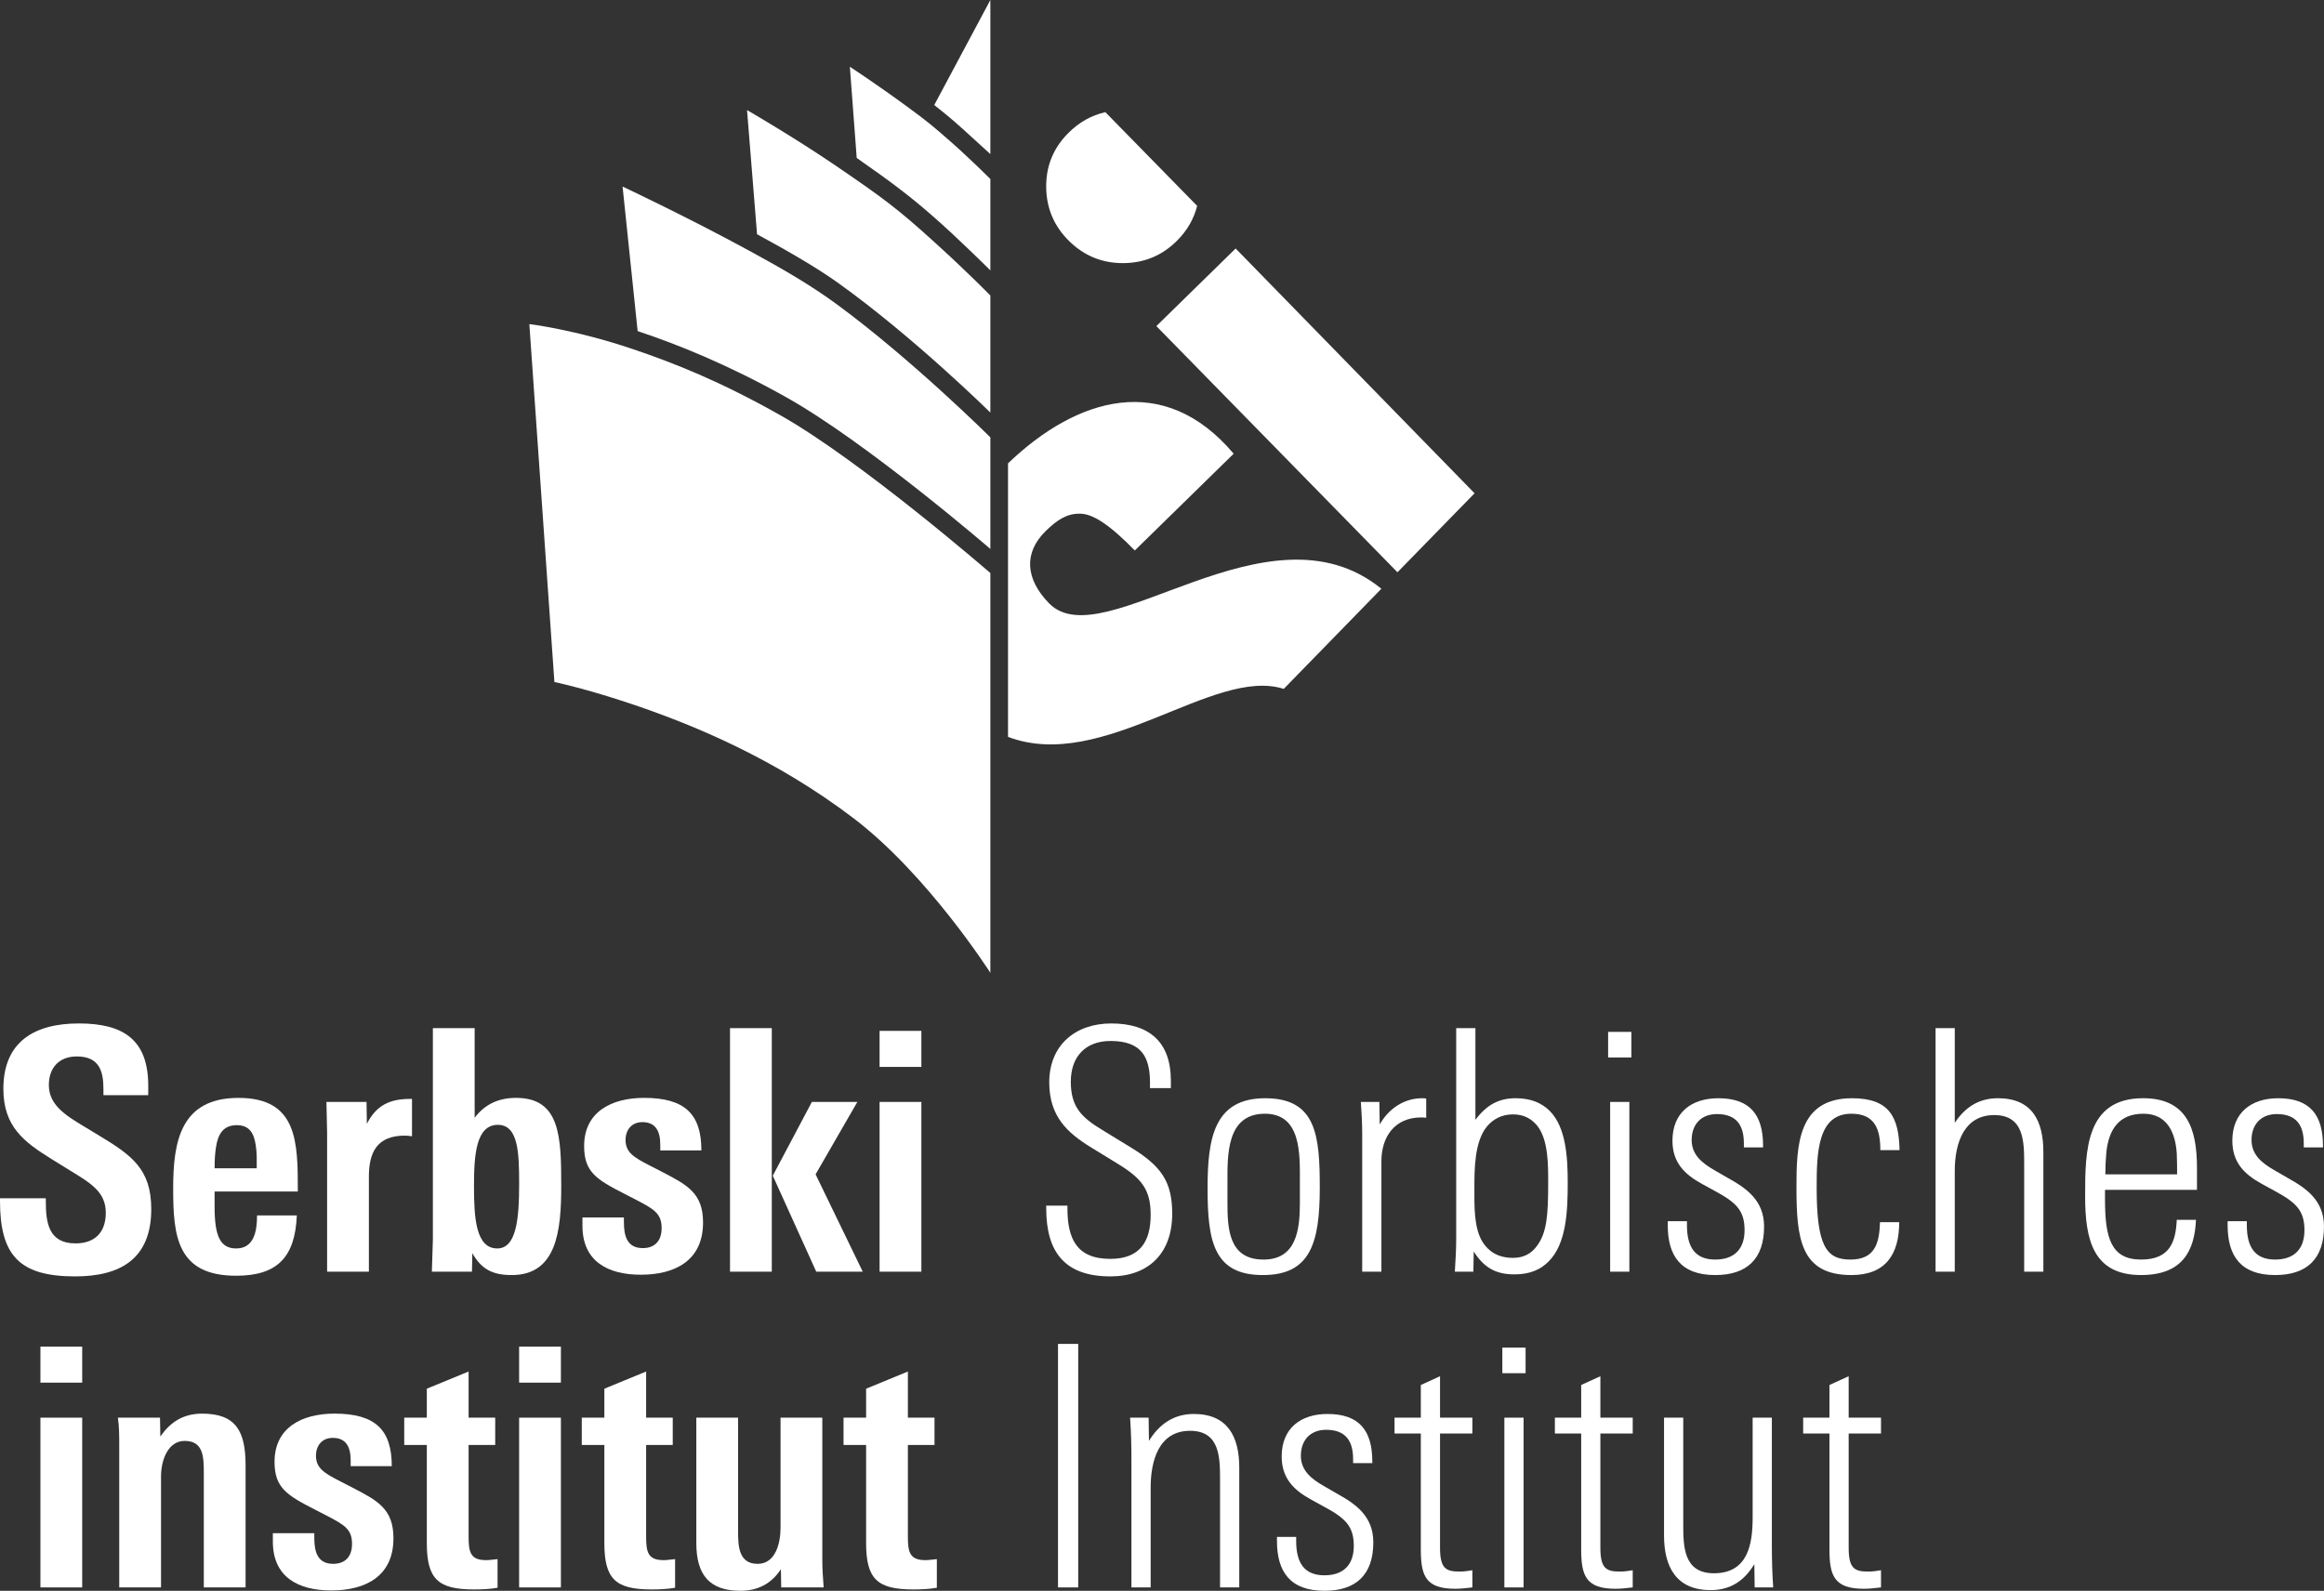 <?xml version="1.0" encoding="utf-8"?>
<!-- Generator: Adobe Illustrator 15.1.0, SVG Export Plug-In . SVG Version: 6.00 Build 0)  -->
<!DOCTYPE svg PUBLIC "-//W3C//DTD SVG 1.1//EN" "http://www.w3.org/Graphics/SVG/1.1/DTD/svg11.dtd">
<svg version="1.1" id="Ebene_1" xmlns="http://www.w3.org/2000/svg" xmlns:xlink="http://www.w3.org/1999/xlink" x="0px" y="0px"
	 width="219.071px" height="150px" viewBox="0 0 219.071 150" enable-background="new 0 0 219.071 150" xml:space="preserve">
<rect x="0" y="0" width="219.071" height="150" fill="#333333" stroke="none"/>
<g>
	<path fill="#FFFFFF" d="M104.686,120.355c-4.287,0-6.065-2.254-6.065-6.416v-0.253h2v0.253c0,2.795,0.826,4.764,4.034,4.764
		c2.795,0,3.812-1.62,3.812-4.16c0-2.382-0.858-3.43-3.081-4.795l-2.541-1.557c-2.224-1.366-3.938-2.921-3.938-6.129
		c0-3.494,2.445-5.558,5.843-5.558c3.557,0,5.622,1.715,5.622,5.399v0.699h-1.969v-0.508c0-2.382-0.763-3.938-3.717-3.938
		c-2.35,0-3.747,1.46-3.747,3.843c0,2.382,1.016,3.367,2.954,4.541l2.699,1.652c2.857,1.747,3.906,3.208,3.906,6.256
		C110.499,118.196,108.244,120.355,104.686,120.355z"/>
	<path fill="#FFFFFF" d="M119.041,120.229c-4.638,0-5.209-3.208-5.209-8.162c0-4.668,0.571-8.511,5.431-8.511
		c4.827,0,5.146,3.525,5.146,8.448C124.408,117.275,123.486,120.229,119.041,120.229z M122.533,111.463
		c0-2.604,0.16-6.447-3.302-6.447c-3.652,0-3.525,3.97-3.525,6.511v1.842c0,2.446,0.095,5.399,3.398,5.399
		c3.111,0,3.429-2.827,3.429-5.335V111.463z"/>
	<path fill="#FFFFFF" d="M133.965,105.366c-2.478,0-3.747,1.81-3.747,4.128v10.417h-1.811v-13.085c0-0.984-0.063-1.969-0.127-2.922
		h1.747l0.031,2.128c0.857-1.524,2.319-2.477,4.002-2.477c0.096,0,0.254,0,0.381,0.032v1.81
		C134.284,105.366,134.124,105.366,133.965,105.366z"/>
	<path fill="#FFFFFF" d="M145.969,118.958c-0.729,0.731-1.715,1.207-3.207,1.207c-1.811,0-2.891-0.667-3.843-2.16l-0.032,1.906
		h-1.747c0.063-1.017,0.128-2.064,0.128-3.081V96.949h1.811v8.638c1.079-1.429,2.223-2.032,3.811-2.032
		c1.46,0,2.477,0.477,3.207,1.207c1.524,1.556,1.684,4.351,1.684,6.765C147.78,114.099,147.684,117.275,145.969,118.958z
		 M144.89,106.127c-0.509-0.604-1.207-1.048-2.256-1.048c-1.111,0-1.904,0.477-2.445,1.112c-1.206,1.429-1.206,4.065-1.206,5.843
		c0,1.684-0.063,3.78,0.794,5.114c0.539,0.825,1.397,1.46,2.857,1.46c1.08,0,1.779-0.477,2.256-1.143
		c0.921-1.239,1.048-2.89,1.048-5.907C145.938,109.875,145.969,107.462,144.89,106.127z"/>
	<path fill="#FFFFFF" d="M151.588,99.712v-2.413h2.192v2.413H151.588z M151.78,119.911v-16.007h1.811v16.007H151.78z"/>
	<path fill="#FFFFFF" d="M161.687,120.229c-3.271,0-4.477-1.842-4.477-4.7v-0.381h1.81v0.381c0,2.064,0.762,3.239,2.667,3.239
		c1.779,0,2.764-0.984,2.764-2.763c0-1.842-0.762-2.604-2.764-3.685l-1.27-0.698c-1.62-0.889-2.764-2.001-2.764-4.065
		c0-2.636,1.778-4.001,4.32-4.001c2.952,0,4.223,1.524,4.223,4.478v0.159h-1.81v-0.381c0-1.747-0.73-2.763-2.541-2.763
		c-1.525,0-2.381,1.016-2.381,2.445c0,1.398,0.984,2.191,2.222,2.89l1.207,0.699c1.716,0.953,3.398,2.096,3.398,4.573
		C166.292,118.673,164.705,120.229,161.687,120.229z"/>
	<path fill="#FFFFFF" d="M177.249,108.446c0-1.969-0.509-3.43-2.731-3.43c-3.176,0-3.271,3.653-3.271,6.956
		c0,5.495,0.89,6.796,3.176,6.796c2.318,0,2.732-1.524,2.795-3.525h1.811c0,3.017-1.271,4.986-4.51,4.986
		c-4.796,0-5.176-3.43-5.176-8.289c0-3.938,0.126-8.384,5.239-8.384c3.524,0,4.415,1.779,4.478,4.891H177.249z"/>
	<path fill="#FFFFFF" d="M190.808,119.911v-10.004c0-2.128,0.063-4.764-2.827-4.764c-2.763,0-3.716,2.509-3.716,5.272v9.496h-1.81
		V96.949h1.81v8.924c0.953-1.429,2.223-2.318,4.065-2.318c3.271,0,4.287,2.191,4.287,5.082v11.274H190.808z"/>
	<path fill="#FFFFFF" d="M198.428,112.194v0.921c0,3.557,0.54,5.653,3.397,5.653c2.731,0,3.271-1.683,3.367-3.748h1.811
		c-0.127,2.922-1.271,5.208-5.178,5.208c-4.541,0-5.271-3.366-5.271-7.432c0-4.256,0.031-9.242,5.462-9.242
		c4.098,0,5.081,2.827,5.081,6.542v2.096H198.428z M205.193,108.764c-0.127-1.938-0.889-3.748-3.144-3.748
		c-2.383,0-3.272,1.588-3.494,3.621c-0.063,0.699-0.096,1.397-0.096,2.096h6.765C205.224,110.32,205.224,109.399,205.193,108.764z"
		/>
	<path fill="#FFFFFF" d="M214.465,120.229c-3.271,0-4.479-1.842-4.479-4.7v-0.381h1.811v0.381c0,2.064,0.763,3.239,2.668,3.239
		c1.778,0,2.763-0.984,2.763-2.763c0-1.842-0.763-2.604-2.763-3.685l-1.271-0.698c-1.62-0.889-2.764-2.001-2.764-4.065
		c0-2.636,1.78-4.001,4.32-4.001c2.953,0,4.224,1.524,4.224,4.478v0.159h-1.81v-0.381c0-1.747-0.731-2.763-2.542-2.763
		c-1.523,0-2.382,1.016-2.382,2.445c0,1.398,0.984,2.191,2.224,2.89l1.206,0.699c1.716,0.953,3.399,2.096,3.399,4.573
		C219.071,118.673,217.482,120.229,214.465,120.229z"/>
	<path fill="#FFFFFF" d="M99.732,149.682v-22.961h1.905v22.961H99.732z"/>
	<path fill="#FFFFFF" d="M115.007,149.682v-9.972c0-2.128,0.064-4.796-2.827-4.796c-2.952,0-3.714,2.826-3.714,5.368v9.4h-1.812
		v-12.036c0-1.302-0.032-2.668-0.127-3.97h1.747l0.031,2.191c0.952-1.556,2.318-2.541,4.225-2.541c3.207,0,4.288,2.16,4.288,5.05
		v11.306H115.007z"/>
	<path fill="#FFFFFF" d="M124.851,150c-3.271,0-4.479-1.842-4.479-4.7v-0.381h1.811v0.381c0,2.064,0.763,3.24,2.668,3.24
		c1.778,0,2.764-0.985,2.764-2.763c0-1.842-0.763-2.604-2.764-3.684l-1.271-0.699c-1.62-0.889-2.763-2-2.763-4.065
		c0-2.636,1.778-4.001,4.319-4.001c2.954,0,4.224,1.524,4.224,4.478v0.159h-1.81v-0.381c0-1.747-0.731-2.763-2.542-2.763
		c-1.523,0-2.382,1.016-2.382,2.445c0,1.398,0.985,2.191,2.224,2.89l1.207,0.699c1.715,0.953,3.398,2.096,3.398,4.573
		C129.457,148.444,127.869,150,124.851,150z"/>
	<path fill="#FFFFFF" d="M137.172,149.81c-2.826,0-3.239-1.27-3.239-3.748v-10.893h-2.478v-1.493h2.478v-3.081l1.811-0.826v3.906
		h3.049v1.493h-3.049v10.766c0,2.001,0.571,2.254,1.873,2.254c0.35,0,0.826-0.063,1.176-0.126v1.619
		C138.252,149.746,137.712,149.81,137.172,149.81z"/>
	<path fill="#FFFFFF" d="M141.618,129.483v-2.413h2.191v2.413H141.618z M141.809,149.682v-16.006h1.81v16.006H141.809z"/>
	<path fill="#FFFFFF" d="M152.288,149.81c-2.826,0-3.238-1.27-3.238-3.748v-10.893h-2.479v-1.493h2.479v-3.081l1.809-0.826v3.906
		h3.049v1.493h-3.049v10.766c0,2.001,0.572,2.254,1.874,2.254c0.35,0,0.826-0.063,1.175-0.126v1.619
		C153.367,149.746,152.828,149.81,152.288,149.81z"/>
	<path fill="#FFFFFF" d="M165.403,149.682l-0.031-2.191c-0.952,1.556-2.223,2.445-4.129,2.445c-3.271,0-4.383-2.255-4.383-5.145
		v-11.116h1.811v9.973c0,2.128,0,4.7,2.891,4.7c3.207,0,3.651-2.731,3.651-5.272v-9.401h1.811v12.037
		c0,1.303,0.032,2.668,0.127,3.97H165.403z"/>
	<path fill="#FFFFFF" d="M175.692,149.81c-2.827,0-3.24-1.27-3.24-3.748v-10.893h-2.477v-1.493h2.477v-3.081l1.812-0.826v3.906
		h3.048v1.493h-3.048v10.766c0,2.001,0.57,2.254,1.873,2.254c0.349,0,0.825-0.063,1.175-0.126v1.619
		C176.771,149.746,176.232,149.81,175.692,149.81z"/>
</g>
<g>
	<path fill="#FFFFFF" d="M7.082,120.355c-5.24,0-7.082-1.969-7.082-7.114v-0.254h4.319v0.286c0,2,0.254,3.97,2.795,3.97
		c1.842,0,2.858-1.048,2.858-2.891c0-1.969-1.429-2.794-3.398-4.001l-1.747-1.08c-2.541-1.588-4.509-3.017-4.509-6.606
		c0-4.478,2.985-6.161,7.114-6.161c4.192,0,6.542,1.524,6.542,5.875v0.889H9.75v-0.572c0-1.683-0.381-3.081-2.509-3.081
		c-1.684,0-2.636,1.08-2.636,2.7c0,1.842,1.524,2.826,3.271,3.875l1.524,0.921c2.985,1.81,4.859,3.112,4.859,6.892
		C14.26,118.736,11.306,120.355,7.082,120.355z"/>
	<path fill="#FFFFFF" d="M20.229,112.353v1.429c0,2.731,0.508,3.938,2.033,3.938c1.683,0,1.969-1.62,1.969-3.112h3.748
		c-0.159,3.938-1.842,5.685-5.716,5.685c-5.59,0-5.939-3.747-5.939-8.226c0-4.382,0.667-8.543,6.161-8.543
		c5.589,0,5.589,4.192,5.589,8.829H20.229z M24.104,107.969c-0.159-1.079-0.572-1.874-1.778-1.874c-1.271,0-1.779,0.826-1.969,2.096
		c-0.095,0.635-0.127,1.207-0.127,1.969h3.97C24.199,109.431,24.23,108.732,24.104,107.969z"/>
	<path fill="#FFFFFF" d="M38.171,107.081c-2.573,0-3.398,1.492-3.398,3.875v8.956h-3.938v-13.116c0-0.191-0.063-2.7-0.063-2.891
		h3.779l0.032,2.064c0.889-1.747,2.16-2.35,4.065-2.35h0.19v3.525C38.616,107.112,38.393,107.081,38.171,107.081z"/>
	<path fill="#FFFFFF" d="M48.237,120.229c-1.842,0-2.858-0.571-3.715-2.064l-0.032,1.747H40.71c0-0.191,0.095-2.827,0.095-3.018
		V96.949h3.938v8.448c0.985-1.302,2.287-1.874,3.906-1.874c4.161,0,4.256,3.652,4.256,8.321
		C52.906,116.1,52.461,120.229,48.237,120.229z M46.936,106.064c-2.064,0-2.255,2.827-2.255,5.78c0,2.954,0.159,5.875,2.192,5.875
		c1.81,0,2.064-2.795,2.064-6.098C48.936,108.764,48.873,106.064,46.936,106.064z"/>
	<path fill="#FFFFFF" d="M60.399,120.197c-3.112,0-5.494-1.271-5.494-4.605v-0.794h3.907v0.445c0,1.27,0.286,2.445,1.778,2.445
		c1.175,0,1.778-0.73,1.778-1.874c0-1.366-0.667-1.779-2.382-2.668l-1.111-0.572c-2.668-1.366-3.812-2.064-3.812-4.51
		c0-3.239,2.604-4.542,5.654-4.542c3.842,0,5.399,1.524,5.399,4.955h-3.875v-0.54c0-1.239-0.413-2.128-1.684-2.128
		c-1.017,0-1.588,0.73-1.588,1.683c0,1.175,0.794,1.651,2.287,2.414l1.111,0.571c2.382,1.239,3.906,2.001,3.906,4.795
		C66.274,118.863,63.639,120.197,60.399,120.197z"/>
	<path fill="#FFFFFF" d="M68.814,119.911V96.949h3.938v22.962H68.814z M76.944,119.911l-4.097-9.051l3.684-6.956h4.288l-3.938,6.829
		l4.446,9.178H76.944z"/>
	<path fill="#FFFFFF" d="M82.914,100.602v-3.398h3.938v3.398H82.914z M82.914,119.911v-16.007h3.938v16.007H82.914z"/>
	<path fill="#FFFFFF" d="M3.81,130.373v-3.398h3.938v3.398H3.81z M3.81,149.682v-16.006h3.938v16.006H3.81z"/>
	<path fill="#FFFFFF" d="M19.212,149.682v-10.734c0-1.588-0.032-3.081-1.81-3.081c-1.493,0-2.223,1.684-2.223,3.367v10.448H11.24
		V136.28c0-0.89,0-1.747-0.127-2.604h3.97l0.032,1.779c0.857-1.238,2.032-2.16,3.938-2.16c3.208,0,4.097,1.683,4.097,4.891v11.496
		H19.212z"/>
	<path fill="#FFFFFF" d="M31.216,149.968c-3.113,0-5.495-1.271-5.495-4.605v-0.794h3.906v0.445c0,1.27,0.286,2.445,1.778,2.445
		c1.175,0,1.779-0.73,1.779-1.874c0-1.366-0.667-1.779-2.382-2.668l-1.111-0.572c-2.668-1.366-3.811-2.064-3.811-4.51
		c0-3.239,2.604-4.541,5.653-4.541c3.843,0,5.399,1.524,5.399,4.955h-3.875v-0.54c0-1.239-0.413-2.128-1.684-2.128
		c-1.016,0-1.588,0.73-1.588,1.683c0,1.175,0.794,1.651,2.287,2.414l1.111,0.571c2.382,1.239,3.906,2.001,3.906,4.795
		C37.091,148.635,34.455,149.968,31.216,149.968z"/>
	<path fill="#FFFFFF" d="M44.68,149.873c-3.398,0-4.446-0.984-4.446-4.382v-9.242h-2.128v-2.573h2.128v-2.731l3.938-1.62v4.351
		h2.509v2.573h-2.509v8.67c0,1.46,0.19,2.191,1.651,2.191c0.35,0,0.699-0.064,1.08-0.095v2.699
		C46.172,149.841,45.442,149.873,44.68,149.873z"/>
	<path fill="#FFFFFF" d="M48.935,130.373v-3.398h3.938v3.398H48.935z M48.935,149.682v-16.006h3.938v16.006H48.935z"/>
	<path fill="#FFFFFF" d="M61.415,149.873c-3.398,0-4.446-0.984-4.446-4.382v-9.242h-2.128v-2.573h2.128v-2.731l3.938-1.62v4.351
		h2.509v2.573h-2.509v8.67c0,1.46,0.19,2.191,1.651,2.191c0.35,0,0.699-0.064,1.08-0.095v2.699
		C62.908,149.841,62.177,149.873,61.415,149.873z"/>
	<path fill="#FFFFFF" d="M73.642,149.682l-0.032-1.714c-0.889,1.365-2.191,2.032-3.811,2.032c-2.922,0-4.161-1.493-4.161-4.509
		v-11.815h3.938v10.703c0,1.365,0.032,3.081,1.842,3.081c1.715,0,2.159-2.001,2.159-3.398v-10.386h3.938v13.371
		c0,1.017,0.063,1.715,0.127,2.636H73.642z"/>
	<path fill="#FFFFFF" d="M86.089,149.873c-3.398,0-4.446-0.984-4.446-4.382v-9.242h-2.127v-2.573h2.127v-2.731l3.938-1.62v4.351
		h2.509v2.573h-2.509v8.67c0,1.46,0.19,2.191,1.651,2.191c0.349,0,0.699-0.064,1.08-0.095v2.699
		C87.582,149.841,86.852,149.873,86.089,149.873z"/>
</g>
<g>
	<g>
		<g>
			<path fill="#FFFFFF" d="M93.356,14.529V0l-5.289,9.903c0.612,0.485,1.532,1.209,2.708,2.276
				C91.406,12.753,93.207,14.385,93.356,14.529z"/>
		</g>
		<g>
			<path fill="#FFFFFF" d="M89.639,13.38c-1.713-1.498-2.053-1.798-3.926-3.178c-3.104-2.286-5.601-3.906-5.601-3.906l0.646,8.597
				c3.466,2.413,5.115,3.698,7.07,5.399c2.496,2.174,5.529,5.205,5.529,5.205v-8.622C93.356,16.875,91.299,14.832,89.639,13.38z"/>
		</g>
		<g>
			<path fill="#FFFFFF" d="M93.356,27.868c0,0-1.892-1.962-5.139-4.916c-3.603-3.277-4.941-4.261-9.449-7.337
				c-3.903-2.663-8.349-5.235-8.349-5.235l0.944,11.71c2.884,1.557,5.638,3.161,7.559,4.53c7.193,5.131,14.434,12.283,14.434,12.283
				V27.868z"/>
		</g>
		<g>
			<path fill="#FFFFFF" d="M93.356,51.762V41.238c0,0-7.361-7.318-14.452-12.528c-2.443-1.795-4.99-3.272-7.977-4.905
				c-6.018-3.289-12.241-6.214-12.241-6.214l1.421,13.631c3.914,1.297,8.657,3.24,13.965,6.212
				C81.711,41.709,93.356,51.762,93.356,51.762z"/>
		</g>
		<g>
			<path fill="#FFFFFF" d="M93.356,54.035c0,0-12.175-10.573-19.791-14.876c-5.728-3.237-10.046-4.929-13.889-6.234
				c-5.477-1.858-9.777-2.363-9.777-2.363l2.362,33.747c0,0,3.027,0.628,7.509,2.152c5.649,1.921,13.306,5.07,20.707,10.707
				c6.981,5.316,12.879,14.561,12.879,14.561V54.035z"/>
		</g>
	</g>
	<g>
		<path fill="#FFFFFF" d="M98.899,56.896c-2.249-2.296-2.422-4.771-0.329-6.82c1.013-0.991,1.956-1.65,3.158-1.637
			c1.271-0.053,2.929,1.1,5.245,3.465l9.318-9.123c-6.598-7.809-14.803-5.295-21.27,0.909v25.791
			c8.964,3.405,19.372-6.645,25.991-4.525l9.203-9.442C119.511,46.798,104,62.105,98.899,56.896z"/>
		<polygon fill="#FFFFFF" points="109.004,30.748 131.731,53.962 138.999,46.513 116.477,23.431 		"/>
		<path fill="#FFFFFF" d="M105.898,24.81c1.984-0.014,3.679-0.727,5.081-2.142c0.945-0.953,1.564-2.041,1.87-3.255l-8.651-8.835
			c-1.319,0.293-2.491,0.953-3.513,1.984c-1.403,1.415-2.091,3.115-2.066,5.102c0.025,1.987,0.748,3.678,2.169,5.073
			C102.208,24.131,103.912,24.822,105.898,24.81z"/>
	</g>
</g>
</svg>
